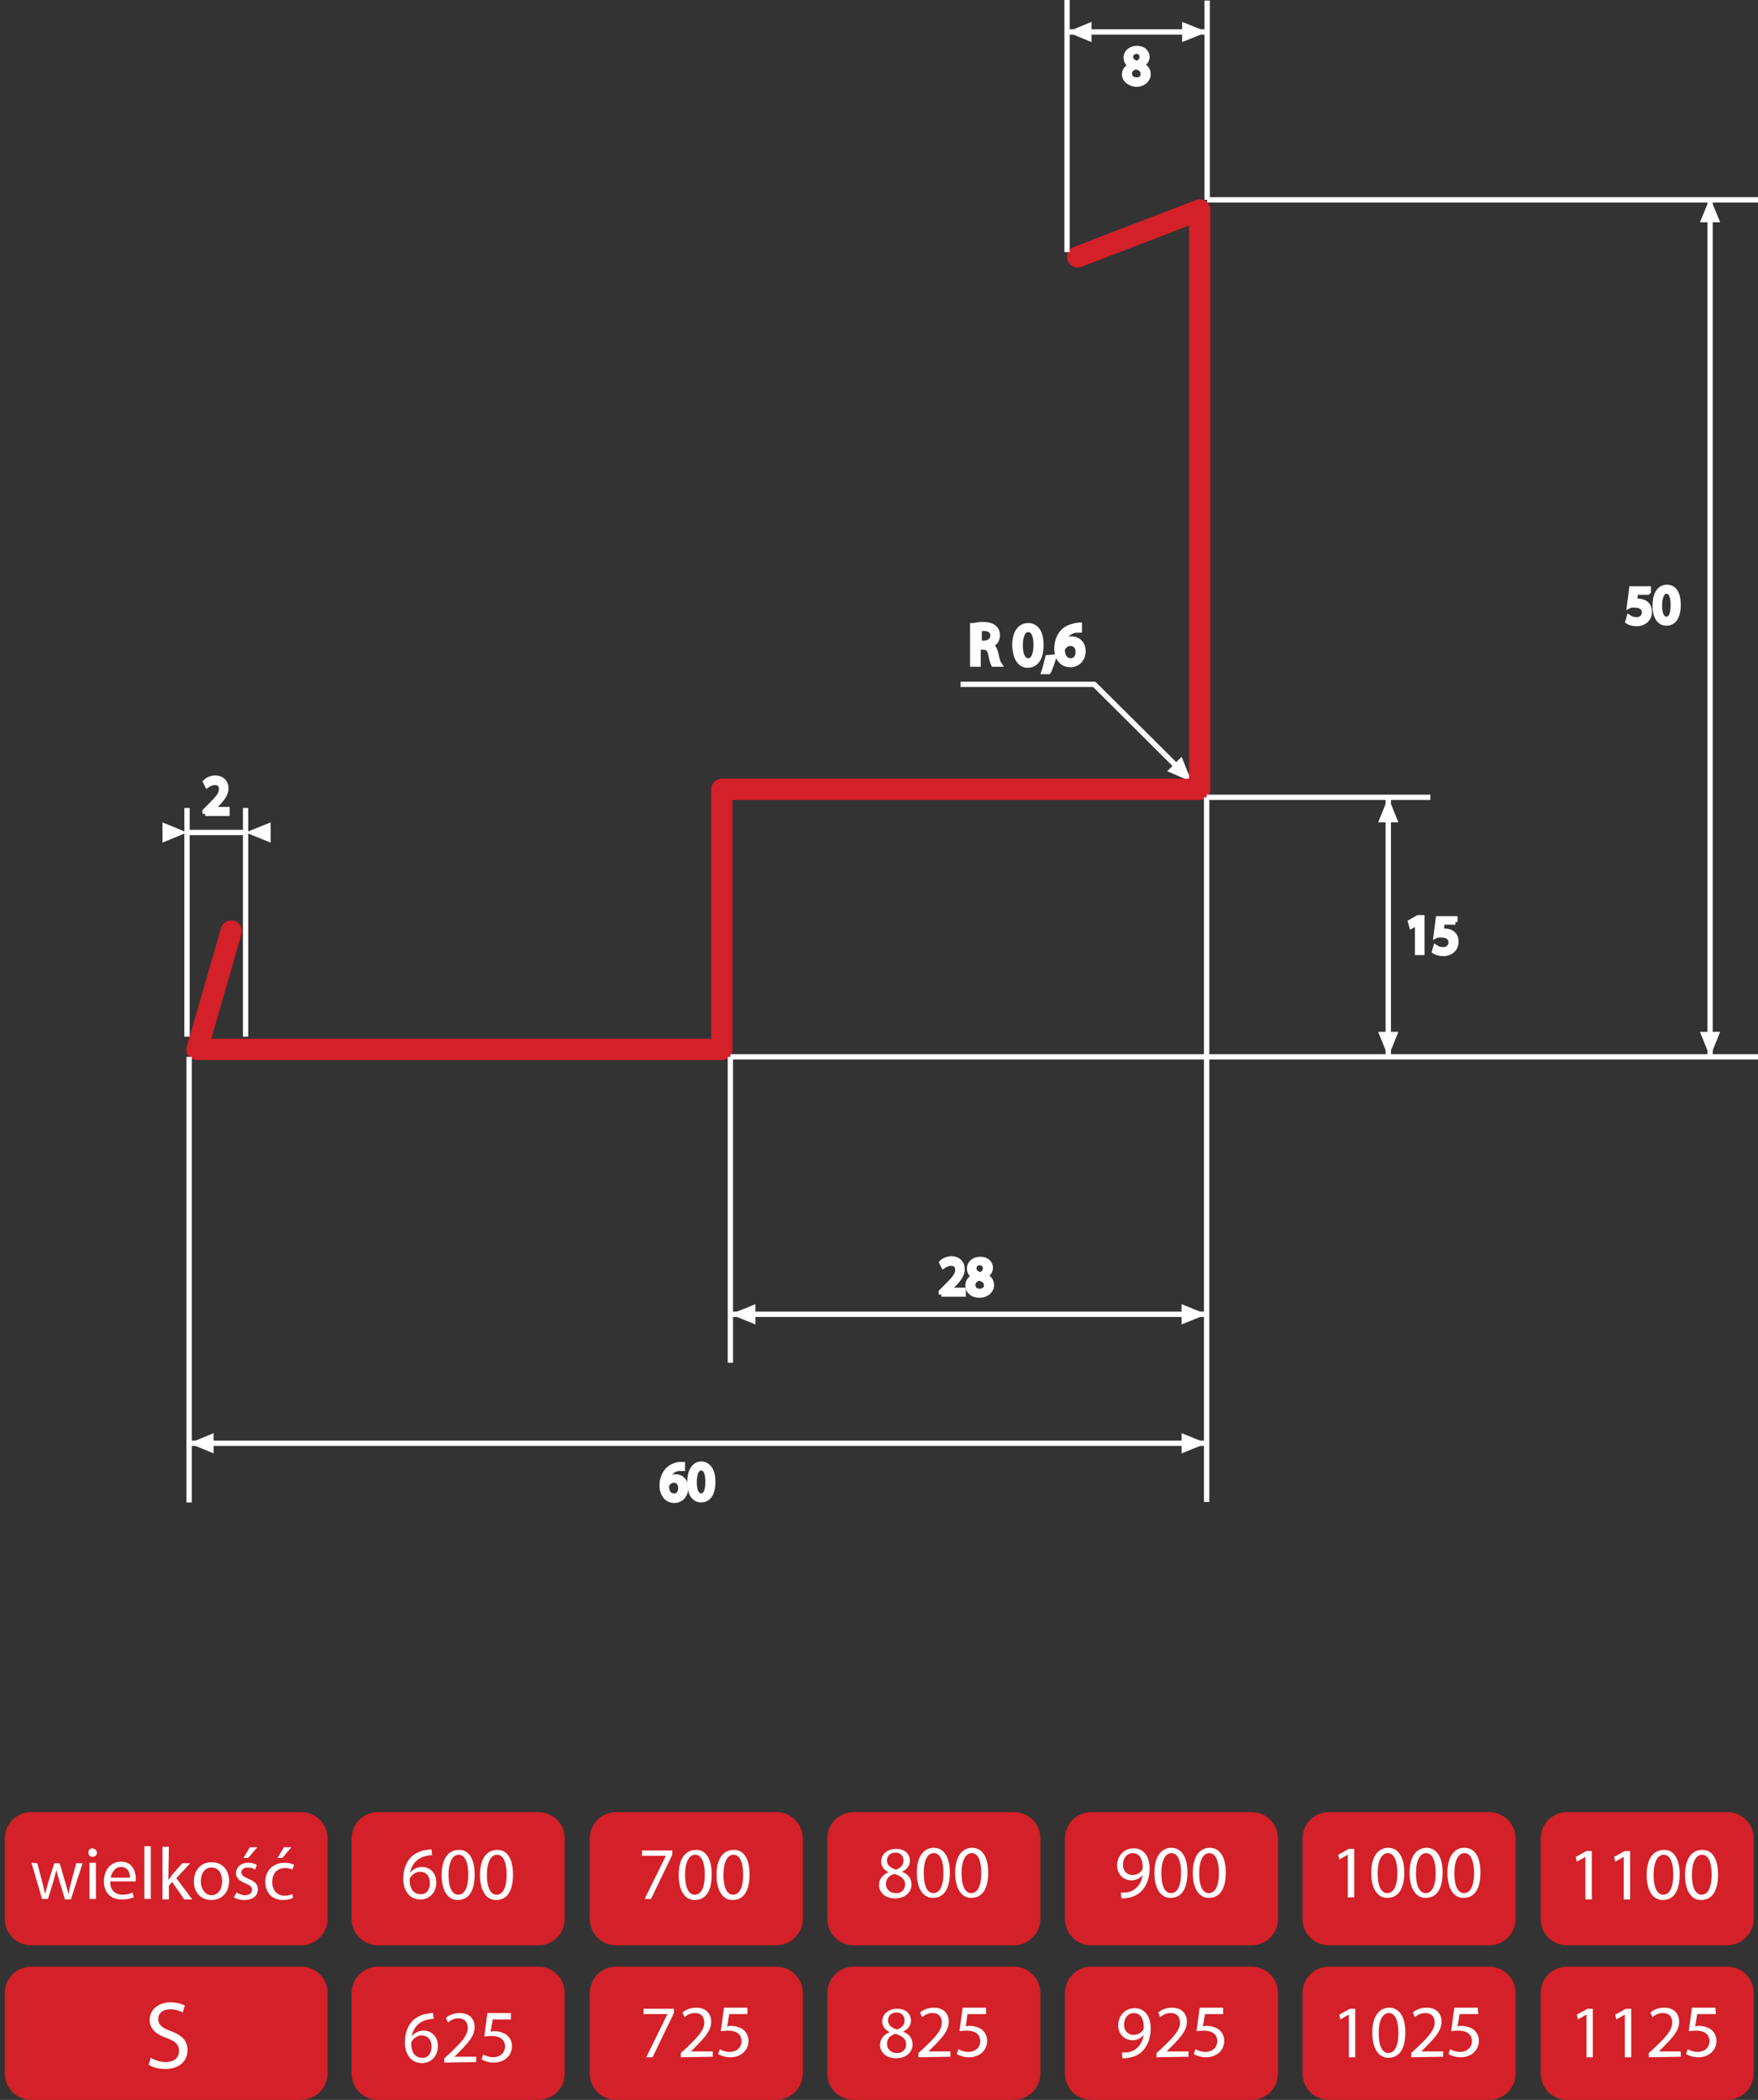 <?xml version="1.0" encoding="utf-8"?>
<!-- Generator: Adobe Illustrator 19.0.0, SVG Export Plug-In . SVG Version: 6.00 Build 0)  -->
<svg version="1.1" id="Layer_1" xmlns="http://www.w3.org/2000/svg" xmlns:xlink="http://www.w3.org/1999/xlink" x="0px" y="0px"
	 viewBox="-255 101.3 330 394" style="enable-background:new -255 101.3 330 394;" xml:space="preserve">
<rect x="-255" y="101.3" width="330" height="394" fill="#333333" stroke="none"/>
<style type="text/css">
	.st0{fill:#D42028;}
	.st1{fill:#FFFFFF;}
	.st2{fill:none;stroke:#FFFFFF;stroke-miterlimit:10;}
	.st3{fill:none;stroke:#D42028;stroke-width:4;stroke-linecap:round;stroke-linejoin:round;stroke-miterlimit:10;}
	.st4{fill:#FFFFFF;stroke:#FFFFFF;stroke-miterlimit:10;}
	.st5{fill:#FFFFFF;stroke:#FFFFFF;}
</style>
<path class="st0" d="M-198.5,466.3h-50.6c-2.8,0-5-2.2-5-5v-15c0-2.8,2.2-5,5-5h50.6c2.8,0,5,2.2,5,5v15
	C-193.5,464.1-195.8,466.3-198.5,466.3z"/>
<path class="st0" d="M-198.5,495.3h-50.6c-2.8,0-5-2.2-5-5v-15c0-2.8,2.2-5,5-5h50.6c2.8,0,5,2.2,5,5v15
	C-193.5,493.1-195.8,495.3-198.5,495.3z"/>
<path class="st0" d="M-154,466.3h-30c-2.8,0-5-2.2-5-5v-15c0-2.8,2.2-5,5-5h30c2.8,0,5,2.2,5,5v15C-149,464.1-151.2,466.3-154,466.3
	z"/>
<path class="st0" d="M-154,495.3h-30c-2.8,0-5-2.2-5-5v-15c0-2.8,2.2-5,5-5h30c2.8,0,5,2.2,5,5v15C-149,493.1-151.2,495.3-154,495.3
	z"/>
<path class="st0" d="M-109.3,466.3h-30c-2.8,0-5-2.2-5-5v-15c0-2.8,2.2-5,5-5h30c2.8,0,5,2.2,5,5v15
	C-104.3,464.1-106.6,466.3-109.3,466.3z"/>
<path class="st0" d="M-109.3,495.3h-30c-2.8,0-5-2.2-5-5v-15c0-2.8,2.2-5,5-5h30c2.8,0,5,2.2,5,5v15
	C-104.3,493.1-106.6,495.3-109.3,495.3z"/>
<path class="st0" d="M-64.7,495.3h-30c-2.8,0-5-2.2-5-5v-15c0-2.8,2.2-5,5-5h30c2.8,0,5,2.2,5,5v15C-59.7,493.1-62,495.3-64.7,495.3
	z"/>
<path class="st0" d="M-20.1,466.3h-30c-2.8,0-5-2.2-5-5v-15c0-2.8,2.2-5,5-5h30c2.8,0,5,2.2,5,5v15
	C-15.1,464.1-17.3,466.3-20.1,466.3z"/>
<path class="st0" d="M-20.1,495.3h-30c-2.8,0-5-2.2-5-5v-15c0-2.8,2.2-5,5-5h30c2.8,0,5,2.2,5,5v15
	C-15.1,493.1-17.3,495.3-20.1,495.3z"/>
<path class="st0" d="M-64.7,466.3h-30c-2.8,0-5-2.2-5-5v-15c0-2.8,2.2-5,5-5h30c2.8,0,5,2.2,5,5v15C-59.7,464.1-62,466.3-64.7,466.3
	z"/>
<path class="st0" d="M24.5,495.3h-30c-2.8,0-5-2.2-5-5v-15c0-2.8,2.2-5,5-5h30c2.8,0,5,2.2,5,5v15C29.5,493.1,27.3,495.3,24.5,495.3
	z"/>
<path class="st0" d="M69.2,466.3h-30c-2.8,0-5-2.2-5-5v-15c0-2.8,2.2-5,5-5h30c2.8,0,5,2.2,5,5v15C74.2,464.1,71.9,466.3,69.2,466.3
	z"/>
<path class="st0" d="M24.5,466.3h-30c-2.8,0-5-2.2-5-5v-15c0-2.8,2.2-5,5-5h30c2.8,0,5,2.2,5,5v15C29.5,464.1,27.3,466.3,24.5,466.3
	z"/>
<polygon id="XMLID_49_" class="st1" points="-33.2,243.3 -31.3,248 -35.9,246 "/>
<line id="XMLID_46_" class="st2" x1="-31.6" y1="247.6" x2="-49.7" y2="229.6"/>
<path id="XMLID_91_" class="st3" d="M-211.6,276l-6.4,22.2h98.5v-48.8h89.7V140.7l-22.9,8.8"/>
<line id="XMLID_11_" class="st2" x1="-28.4" y1="138.8" x2="75.1" y2="138.8"/>
<line id="XMLID_13_" class="st2" x1="-28.4" y1="138.8" x2="-28.4" y2="101.4"/>
<line id="XMLID_14_" class="st2" x1="-54.7" y1="148.6" x2="-54.7" y2="101.3"/>
<line id="XMLID_15_" class="st2" x1="-28.5" y1="250.9" x2="13.5" y2="250.9"/>
<line id="XMLID_16_" class="st2" x1="-117.9" y1="299.6" x2="75.5" y2="299.6"/>
<line id="XMLID_17_" class="st2" x1="-28.5" y1="250.9" x2="-28.5" y2="383.1"/>
<line id="XMLID_18_" class="st2" x1="-117.9" y1="299.6" x2="-117.9" y2="357"/>
<line id="XMLID_19_" class="st2" x1="-219.5" y1="299.6" x2="-219.5" y2="383.2"/>
<polygon id="XMLID_76_" class="st1" points="-33.2,370.2 -28.5,372.1 -33.2,374 "/>
<line id="XMLID_21_" class="st2" x1="-219.5" y1="372.1" x2="-28.5" y2="372.1"/>
<polygon id="XMLID_22_" class="st1" points="-214.9,374 -219.5,372.1 -214.9,370.2 "/>
<line id="XMLID_23_" class="st2" x1="-117.9" y1="347.9" x2="-28.5" y2="347.9"/>
<polygon id="XMLID_24_" class="st1" points="-33.2,346 -28.5,347.9 -33.2,349.8 "/>
<polygon id="XMLID_25_" class="st1" points="-113.2,349.8 -117.9,347.9 -113.2,346 "/>
<line id="XMLID_26_" class="st2" x1="5.6" y1="250.9" x2="5.6" y2="299.6"/>
<line id="XMLID_27_" class="st2" x1="66" y1="138.8" x2="66" y2="299.6"/>
<polygon id="XMLID_28_" class="st1" points="3.7,255.6 5.6,250.9 7.5,255.6 "/>
<polygon id="XMLID_29_" class="st1" points="7.5,294.9 5.6,299.6 3.7,294.9 "/>
<polygon id="XMLID_30_" class="st1" points="64.1,143 66,138.4 67.9,143 "/>
<polygon id="XMLID_31_" class="st1" points="67.9,294.9 66,299.6 64.1,294.9 "/>
<line id="XMLID_32_" class="st2" x1="-54.7" y1="107.3" x2="-28.4" y2="107.3"/>
<polygon id="XMLID_33_" class="st1" points="-50.1,109.2 -54.7,107.3 -50.1,105.4 "/>
<polygon id="XMLID_34_" class="st1" points="-33.1,105.4 -28.4,107.3 -33.1,109.2 "/>
<g id="XMLID_37_">
	<path id="XMLID_74_" class="st4" d="M-43.9,115.3c0-0.8,0.5-1.4,1.3-1.7l0,0c-0.7-0.3-1-0.9-1-1.5c0-1,0.9-1.7,2-1.7
		c1.3,0,1.9,0.8,1.9,1.6c0,0.5-0.3,1.1-1.1,1.5l0,0c0.8,0.3,1.3,0.9,1.3,1.7c0,1.1-1,1.9-2.2,1.9C-43,117-43.9,116.2-43.9,115.3z
		 M-40.4,115.2c0-0.8-0.5-1.2-1.4-1.4c-0.8,0.2-1.2,0.7-1.2,1.3c0,0.7,0.5,1.2,1.3,1.2C-40.9,116.4-40.4,115.9-40.4,115.2z
		 M-42.8,112c0,0.6,0.5,1,1.2,1.2c0.6-0.2,1-0.6,1-1.2c0-0.5-0.3-1.1-1.1-1.1C-42.4,111-42.8,111.4-42.8,112z"/>
</g>
<g id="XMLID_38_">
	<path id="XMLID_65_" class="st4" d="M11.1,274.4L11.1,274.4L10,275l-0.2-0.7l1.4-0.8h0.7v6.5h-0.8V274.4z"/>
	<path id="XMLID_67_" class="st4" d="M18.2,274.3h-2.5l-0.2,1.7c0.1,0,0.3,0,0.5,0c0.5,0,1,0.1,1.4,0.3c0.5,0.3,0.9,0.8,0.9,1.7
		c0,1.3-1,2.2-2.4,2.2c-0.7,0-1.3-0.2-1.6-0.4l0.2-0.7c0.3,0.2,0.8,0.4,1.4,0.4c0.8,0,1.5-0.5,1.5-1.4c0-0.8-0.6-1.4-1.9-1.4
		c-0.4,0-0.7,0-0.9,0.1l0.4-3.1h3.1v0.6L18.2,274.3L18.2,274.3z"/>
</g>
<g id="XMLID_36_">
	<path id="XMLID_69_" class="st4" d="M54.5,212.4H52l-0.2,1.7c0.1,0,0.3,0,0.5,0c0.5,0,1,0.1,1.4,0.3c0.5,0.3,0.9,0.8,0.9,1.7
		c0,1.3-1,2.2-2.4,2.2c-0.7,0-1.3-0.2-1.6-0.4l0.2-0.7c0.3,0.2,0.8,0.4,1.4,0.4c0.8,0,1.5-0.5,1.5-1.4c0-0.8-0.6-1.4-1.9-1.4
		c-0.4,0-0.7,0-0.9,0.1l0.4-3.1h3.1v0.6C54.4,212.4,54.5,212.4,54.5,212.4z"/>
	<path id="XMLID_71_" class="st4" d="M60,214.8c0,2.2-0.8,3.4-2.2,3.4c-1.3,0-2.1-1.2-2.1-3.3c0-2.2,0.9-3.4,2.2-3.4
		C59.3,211.5,60,212.7,60,214.8z M56.5,214.9c0,1.7,0.5,2.6,1.3,2.6c0.9,0,1.3-1,1.3-2.7c0-1.6-0.4-2.6-1.3-2.6
		C57.1,212.2,56.5,213.1,56.5,214.9z"/>
</g>
<g id="XMLID_39_">
	<path id="XMLID_59_" class="st4" d="M-126.9,376.8c-0.2,0-0.4,0-0.7,0c-1.4,0.2-2.1,1.2-2.2,2.3l0,0c0.3-0.4,0.8-0.7,1.6-0.7
		c1.1,0,1.9,0.8,1.9,2.1c0,1.2-0.8,2.3-2.1,2.3c-1.4,0-2.3-1.1-2.3-2.8c0-1.3,0.5-2.3,1.1-2.9c0.5-0.5,1.3-0.9,2.1-1
		c0.3,0,0.5,0,0.6,0V376.8z M-127.2,380.5c0-0.9-0.5-1.5-1.3-1.5c-0.5,0-1,0.3-1.3,0.8c-0.1,0.1-0.1,0.2-0.1,0.4
		c0,1.1,0.5,1.8,1.4,1.8C-127.7,382.1-127.2,381.4-127.2,380.5z"/>
	<path id="XMLID_62_" class="st4" d="M-121.2,379.3c0,2.2-0.8,3.4-2.2,3.4c-1.3,0-2.1-1.2-2.1-3.3c0-2.2,0.9-3.4,2.2-3.4
		C-122,376.1-121.2,377.3-121.2,379.3z M-124.7,379.4c0,1.7,0.5,2.6,1.3,2.6c0.9,0,1.3-1,1.3-2.7c0-1.6-0.4-2.6-1.3-2.6
		C-124.2,376.7-124.7,377.7-124.7,379.4z"/>
</g>
<g id="XMLID_48_">
	<path id="XMLID_53_" class="st4" d="M-78.3,344.2v-0.5l0.7-0.7c1.6-1.6,2.4-2.4,2.4-3.4c0-0.7-0.3-1.3-1.3-1.3
		c-0.6,0-1.1,0.3-1.4,0.5l-0.3-0.6c0.4-0.4,1.1-0.7,1.8-0.7c1.4,0,2,1,2,1.9c0,1.2-0.9,2.2-2.2,3.5l-0.5,0.5l0,0h2.9v0.7h-4.1
		L-78.3,344.2L-78.3,344.2z"/>
	<path id="XMLID_55_" class="st4" d="M-73.3,342.5c0-0.8,0.5-1.4,1.3-1.7l0,0c-0.7-0.3-1-0.9-1-1.5c0-1,0.9-1.7,2-1.7
		c1.3,0,1.9,0.8,1.9,1.6c0,0.5-0.3,1.1-1.1,1.5l0,0c0.8,0.3,1.3,0.9,1.3,1.7c0,1.1-1,1.9-2.2,1.9C-72.5,344.3-73.3,343.5-73.3,342.5
		z M-69.8,342.5c0-0.8-0.5-1.2-1.4-1.4c-0.8,0.2-1.2,0.7-1.2,1.3c0,0.7,0.5,1.2,1.3,1.2C-70.3,343.6-69.8,343.1-69.8,342.5z
		 M-72.2,339.3c0,0.6,0.5,1,1.2,1.2c0.6-0.2,1-0.6,1-1.2c0-0.5-0.3-1.1-1.1-1.1C-71.8,338.2-72.2,338.7-72.2,339.3z"/>
</g>
<line id="XMLID_40_" class="st2" x1="-208.9" y1="257.5" x2="-219.9" y2="257.5"/>
<line id="XMLID_41_" class="st2" x1="-208.9" y1="295.8" x2="-208.9" y2="252.9"/>
<line id="XMLID_42_" class="st2" x1="-219.9" y1="252.9" x2="-219.9" y2="295.8"/>
<polygon id="XMLID_43_" class="st1" points="-204.2,259.4 -208.9,257.5 -204.2,255.6 "/>
<polygon id="XMLID_44_" class="st1" points="-224.5,255.6 -219.9,257.5 -224.5,259.4 "/>
<g id="XMLID_3_">
	<path id="XMLID_4_" class="st5" d="M-216.5,254v-0.5l0.7-0.7c1.6-1.6,2.4-2.4,2.4-3.4c0-0.7-0.3-1.3-1.3-1.3
		c-0.6,0-1.1,0.3-1.4,0.5l-0.3-0.6c0.4-0.4,1.1-0.7,1.8-0.7c1.4,0,2,1,2,1.9c0,1.2-0.9,2.2-2.2,3.5l-0.5,0.5l0,0h2.9v0.7h-4.1V254z"
		/>
</g>
<line id="XMLID_47_" class="st2" x1="-49.4" y1="229.7" x2="-74.7" y2="229.7"/>
<g id="XMLID_104_">
	<path id="XMLID_143_" class="st1" d="M-173.9,449.4c-0.3,0-0.6,0-0.9,0.1c-1.9,0.3-3,1.7-3.2,3.2l0,0c0.4-0.6,1.2-1.1,2.2-1.1
		c1.6,0,2.7,1.2,2.7,2.9c0,1.7-1.1,3.2-3,3.2s-3.2-1.5-3.2-3.9c0-1.8,0.6-3.2,1.5-4.1c0.8-0.7,1.8-1.2,2.9-1.3
		c0.4-0.1,0.7-0.1,0.9-0.1L-173.9,449.4L-173.9,449.4z M-174.3,454.6c0-1.3-0.7-2.1-1.9-2.1c-0.7,0-1.4,0.5-1.8,1.1
		c-0.1,0.1-0.1,0.3-0.1,0.5c0,1.5,0.7,2.6,2,2.6C-175,456.8-174.3,455.9-174.3,454.6z"/>
	<path id="XMLID_146_" class="st1" d="M-165.9,453c0,3.1-1.1,4.8-3.2,4.8c-1.8,0-3-1.7-3-4.7c0-3.1,1.3-4.7,3.2-4.7
		C-167,448.3-165.9,450.1-165.9,453z M-170.8,453.1c0,2.4,0.7,3.7,1.8,3.7c1.3,0,1.9-1.5,1.9-3.8c0-2.2-0.6-3.7-1.8-3.7
		C-170,449.3-170.8,450.6-170.8,453.1z"/>
	<path id="XMLID_149_" class="st1" d="M-158.7,453c0,3.1-1.1,4.8-3.2,4.8c-1.8,0-3-1.7-3-4.7c0-3.1,1.3-4.7,3.2-4.7
		C-159.8,448.3-158.7,450.1-158.7,453z M-163.6,453.1c0,2.4,0.7,3.7,1.8,3.7c1.3,0,1.9-1.5,1.9-3.8c0-2.2-0.6-3.7-1.8-3.7
		C-162.8,449.3-163.6,450.6-163.6,453.1z"/>
</g>
<g id="XMLID_92_">
	<path id="XMLID_152_" class="st1" d="M-128.8,448.5v0.8l-4,8.3h-1.2l4-8.1l0,0h-4.5v-1L-128.8,448.5L-128.8,448.5z"/>
	<path id="XMLID_154_" class="st1" d="M-121.4,453c0,3.1-1.1,4.8-3.2,4.8c-1.8,0-3-1.7-3-4.7c0-3.1,1.3-4.7,3.2-4.7
		C-122.5,448.3-121.4,450.1-121.4,453z M-126.4,453.1c0,2.4,0.7,3.7,1.8,3.7c1.3,0,1.9-1.5,1.9-3.8c0-2.2-0.6-3.7-1.8-3.7
		C-125.6,449.3-126.4,450.6-126.4,453.1z"/>
	<path id="XMLID_157_" class="st1" d="M-114.3,453c0,3.1-1.1,4.8-3.2,4.8c-1.8,0-3-1.7-3-4.7c0-3.1,1.3-4.7,3.2-4.7
		C-115.4,448.3-114.3,450.1-114.3,453z M-119.2,453.1c0,2.4,0.7,3.7,1.8,3.7c1.3,0,1.9-1.5,1.9-3.8c0-2.2-0.6-3.7-1.8-3.7
		C-118.4,449.3-119.2,450.6-119.2,453.1z"/>
</g>
<g id="XMLID_106_">
	<path id="XMLID_174_" class="st1" d="M-90,455c0-1.1,0.7-2,1.8-2.4l0,0c-1-0.5-1.4-1.3-1.4-2c0-1.4,1.2-2.4,2.8-2.4
		c1.8,0,2.6,1.1,2.6,2.2c0,0.8-0.4,1.6-1.5,2.1l0,0c1.1,0.4,1.8,1.2,1.8,2.4c0,1.6-1.4,2.6-3.1,2.6C-88.9,457.5-90,456.3-90,455z
		 M-85.1,454.9c0-1.1-0.8-1.6-2-2c-1.1,0.3-1.6,1-1.6,1.9s0.7,1.7,1.8,1.7C-85.9,456.6-85.1,455.9-85.1,454.9z M-88.5,450.4
		c0,0.9,0.7,1.4,1.7,1.7c0.8-0.3,1.4-0.8,1.4-1.7c0-0.7-0.4-1.5-1.5-1.5C-88,448.9-88.5,449.6-88.5,450.4z"/>
	<path id="XMLID_178_" class="st1" d="M-76.7,452.6c0,3.1-1.1,4.8-3.2,4.8c-1.8,0-3-1.7-3-4.7c0-3.1,1.3-4.7,3.2-4.7
		C-77.8,448-76.7,449.8-76.7,452.6z M-81.6,452.8c0,2.4,0.7,3.7,1.8,3.7c1.3,0,1.9-1.5,1.9-3.8c0-2.2-0.6-3.7-1.8-3.7
		S-81.6,450.3-81.6,452.8z"/>
	<path id="XMLID_181_" class="st1" d="M-69.5,452.6c0,3.1-1.1,4.8-3.2,4.8c-1.8,0-3-1.7-3-4.7c0-3.1,1.3-4.7,3.2-4.7
		C-70.6,448-69.5,449.8-69.5,452.6z M-74.5,452.8c0,2.4,0.7,3.7,1.8,3.7c1.3,0,1.9-1.5,1.9-3.8c0-2.2-0.6-3.7-1.8-3.7
		C-73.7,449-74.5,450.3-74.5,452.8z"/>
</g>
<g id="XMLID_99_">
	<path id="XMLID_184_" class="st1" d="M-44.6,456.4c0.3,0,0.6,0,1,0c0.7-0.1,1.4-0.4,1.9-0.9c0.6-0.5,1-1.3,1.2-2.4l0,0
		c-0.5,0.6-1.2,1-2.1,1c-1.6,0-2.7-1.2-2.7-2.8c0-1.7,1.2-3.2,3.1-3.2c1.9,0,3,1.5,3,3.8c0,2-0.7,3.4-1.6,4.3
		c-0.7,0.7-1.7,1.1-2.6,1.2c-0.4,0.1-0.8,0.1-1.1,0.1L-44.6,456.4L-44.6,456.4z M-44.2,451.2c0,1.1,0.7,1.9,1.8,1.9
		c0.8,0,1.5-0.4,1.8-1c0.1-0.1,0.1-0.3,0.1-0.4c0-1.6-0.6-2.7-1.9-2.7C-43.4,449-44.2,449.9-44.2,451.2z"/>
	<path id="XMLID_187_" class="st1" d="M-32.1,452.6c0,3.1-1.1,4.8-3.2,4.8c-1.8,0-3-1.7-3-4.7c0-3.1,1.3-4.7,3.2-4.7
		C-33.2,448-32.1,449.8-32.1,452.6z M-37,452.8c0,2.4,0.7,3.7,1.8,3.7c1.3,0,1.9-1.5,1.9-3.8c0-2.2-0.6-3.7-1.8-3.7
		C-36.2,449-37,450.3-37,452.8z"/>
	<path id="XMLID_190_" class="st1" d="M-24.9,452.6c0,3.1-1.1,4.8-3.2,4.8c-1.8,0-3-1.7-3-4.7c0-3.1,1.3-4.7,3.2-4.7
		C-26,448-24.9,449.8-24.9,452.6z M-29.9,452.8c0,2.4,0.7,3.7,1.8,3.7c1.3,0,1.9-1.5,1.9-3.8c0-2.2-0.6-3.7-1.8-3.7
		C-29.1,449-29.9,450.3-29.9,452.8z"/>
</g>
<g id="XMLID_108_">
	<path id="XMLID_209_" class="st1" d="M-2,449.3L-2,449.3l-1.6,0.9l-0.2-0.9l2-1.1h1v9.1H-2V449.3z"/>
	<path id="XMLID_211_" class="st1" d="M8.6,452.6c0,3.1-1.1,4.8-3.2,4.8c-1.8,0-3-1.7-3-4.7c0-3.1,1.3-4.7,3.2-4.7
		C7.5,448,8.6,449.8,8.6,452.6z M3.6,452.8c0,2.4,0.7,3.7,1.8,3.7c1.3,0,1.9-1.5,1.9-3.8c0-2.2-0.6-3.7-1.8-3.7
		C4.4,449,3.6,450.3,3.6,452.8z"/>
	<path id="XMLID_214_" class="st1" d="M15.8,452.6c0,3.1-1.1,4.8-3.2,4.8c-1.8,0-3-1.7-3-4.7c0-3.1,1.3-4.7,3.2-4.7
		C14.7,448,15.8,449.8,15.8,452.6z M10.8,452.8c0,2.4,0.7,3.7,1.8,3.7c1.3,0,1.9-1.5,1.9-3.8c0-2.2-0.6-3.7-1.8-3.7
		C11.6,449,10.8,450.3,10.8,452.8z"/>
	<path id="XMLID_217_" class="st1" d="M22.9,452.6c0,3.1-1.1,4.8-3.2,4.8c-1.8,0-3-1.7-3-4.7c0-3.1,1.3-4.7,3.2-4.7
		C21.9,448,22.9,449.8,22.9,452.6z M18,452.8c0,2.4,0.7,3.7,1.8,3.7c1.3,0,1.9-1.5,1.9-3.8c0-2.2-0.6-3.7-1.8-3.7
		C18.8,449,18,450.3,18,452.8z"/>
</g>
<g id="XMLID_101_">
	<path id="XMLID_220_" class="st1" d="M42.6,449.7L42.6,449.7l-1.6,0.9l-0.2-0.9l2-1.1h1v9.1h-1.2L42.6,449.7L42.6,449.7z"/>
	<path id="XMLID_222_" class="st1" d="M49.8,449.7L49.8,449.7l-1.6,0.9l-0.2-0.9l2-1.1h1v9.1h-1.2L49.8,449.7L49.8,449.7z"/>
	<path id="XMLID_224_" class="st1" d="M60.3,453c0,3.1-1.1,4.8-3.2,4.8c-1.8,0-3-1.7-3-4.7c0-3.1,1.3-4.7,3.2-4.7
		C59.2,448.3,60.3,450.1,60.3,453z M55.4,453.1c0,2.4,0.7,3.7,1.8,3.7c1.3,0,1.9-1.5,1.9-3.8c0-2.2-0.6-3.7-1.8-3.7
		C56.2,449.3,55.4,450.6,55.4,453.1z"/>
	<path id="XMLID_227_" class="st1" d="M67.5,453c0,3.1-1.1,4.8-3.2,4.8c-1.8,0-3-1.7-3-4.7c0-3.1,1.3-4.7,3.2-4.7
		C66.4,448.3,67.5,450.1,67.5,453z M62.6,453.1c0,2.4,0.7,3.7,1.8,3.7c1.3,0,1.9-1.5,1.9-3.8c0-2.2-0.6-3.7-1.8-3.7
		C63.4,449.3,62.6,450.6,62.6,453.1z"/>
</g>
<g id="XMLID_111_">
	<path id="XMLID_136_" class="st1" d="M-173.6,480.1c-0.3,0-0.6,0-0.9,0.1c-1.9,0.3-3,1.7-3.2,3.2l0,0c0.4-0.6,1.2-1.1,2.2-1.1
		c1.6,0,2.7,1.2,2.7,2.9c0,1.7-1.1,3.2-3,3.2s-3.2-1.5-3.2-3.9c0-1.8,0.6-3.2,1.5-4.1c0.8-0.7,1.8-1.2,2.9-1.3
		c0.4-0.1,0.7-0.1,0.9-0.1L-173.6,480.1L-173.6,480.1z M-174,485.3c0-1.3-0.7-2.1-1.9-2.1c-0.7,0-1.4,0.5-1.8,1.1
		c-0.1,0.1-0.1,0.3-0.1,0.5c0,1.5,0.7,2.6,2,2.6C-174.7,487.5-174,486.6-174,485.3z"/>
	<path id="XMLID_139_" class="st1" d="M-171.6,488.3v-0.8l1-0.9c2.3-2.2,3.4-3.4,3.4-4.8c0-0.9-0.4-1.8-1.8-1.8
		c-0.8,0-1.5,0.4-1.9,0.8l-0.4-0.9c0.6-0.5,1.5-0.9,2.6-0.9c2,0,2.8,1.3,2.8,2.6c0,1.7-1.2,3-3.1,4.9l-0.7,0.7l0,0h4.1v1
		L-171.6,488.3L-171.6,488.3z"/>
	<path id="XMLID_141_" class="st1" d="M-159,480.2h-3.5l-0.4,2.3c0.2,0,0.4-0.1,0.7-0.1c0.7,0,1.4,0.2,2,0.5
		c0.7,0.4,1.3,1.2,1.3,2.3c0,1.8-1.4,3.1-3.4,3.1c-1,0-1.8-0.3-2.3-0.6l0.3-0.9c0.4,0.2,1.1,0.5,1.9,0.5c1.2,0,2.2-0.8,2.2-2
		s-0.8-2-2.6-2c-0.5,0-0.9,0.1-1.3,0.1l0.6-4.4h4.4v1.2H-159z"/>
</g>
<g id="XMLID_98_">
	<path id="XMLID_160_" class="st1" d="M-128.5,478.2v0.8l-4,8.3h-1.2l4-8.1l0,0h-4.5v-1L-128.5,478.2L-128.5,478.2z"/>
	<path id="XMLID_162_" class="st1" d="M-127.2,487.3v-0.8l1-0.9c2.3-2.2,3.4-3.4,3.4-4.8c0-0.9-0.4-1.8-1.8-1.8
		c-0.8,0-1.5,0.4-1.9,0.8l-0.4-0.9c0.6-0.5,1.5-0.9,2.6-0.9c2,0,2.8,1.3,2.8,2.6c0,1.7-1.2,3-3.1,4.9l-0.7,0.7l0,0h4.1v1
		L-127.2,487.3L-127.2,487.3z"/>
	<path id="XMLID_164_" class="st1" d="M-114.6,479.2h-3.5l-0.4,2.3c0.2,0,0.4-0.1,0.7-0.1c0.7,0,1.4,0.2,2,0.5
		c0.7,0.4,1.3,1.2,1.3,2.3c0,1.8-1.4,3.1-3.4,3.1c-1,0-1.8-0.3-2.3-0.6l0.3-0.9c0.4,0.2,1.1,0.5,1.9,0.5c1.2,0,2.2-0.8,2.2-2
		s-0.8-2-2.6-2c-0.5,0-0.9,0.1-1.3,0.1l0.6-4.4h4.4v1.2H-114.6z"/>
</g>
<g id="XMLID_105_">
	<path id="XMLID_166_" class="st1" d="M-89.8,485c0-1.1,0.7-2,1.8-2.4l0,0c-1-0.5-1.4-1.3-1.4-2c0-1.4,1.2-2.4,2.8-2.4
		c1.8,0,2.6,1.1,2.6,2.2c0,0.8-0.4,1.6-1.5,2.1l0,0c1.1,0.4,1.8,1.2,1.8,2.4c0,1.6-1.4,2.6-3.1,2.6C-88.7,487.5-89.8,486.3-89.8,485
		z M-84.9,484.9c0-1.1-0.8-1.6-2-2c-1.1,0.3-1.6,1-1.6,1.9s0.7,1.7,1.8,1.7C-85.7,486.6-84.9,485.9-84.9,484.9z M-88.3,480.4
		c0,0.9,0.7,1.4,1.7,1.7c0.8-0.3,1.4-0.8,1.4-1.7c0-0.7-0.4-1.5-1.5-1.5C-87.8,478.9-88.3,479.6-88.3,480.4z"/>
	<path id="XMLID_170_" class="st1" d="M-82.6,487.3v-0.8l1-0.9c2.3-2.2,3.4-3.4,3.4-4.8c0-0.9-0.4-1.8-1.8-1.8
		c-0.8,0-1.5,0.4-1.9,0.8l-0.4-0.9c0.6-0.5,1.5-0.9,2.6-0.9c2,0,2.8,1.3,2.8,2.6c0,1.7-1.2,3-3.1,4.9l-0.7,0.7l0,0h4.1v1
		L-82.6,487.3L-82.6,487.3z"/>
	<path id="XMLID_172_" class="st1" d="M-69.9,479.2h-3.5l-0.3,2.3c0.2,0,0.4-0.1,0.7-0.1c0.7,0,1.4,0.2,2,0.5
		c0.7,0.4,1.3,1.2,1.3,2.3c0,1.8-1.4,3.1-3.4,3.1c-1,0-1.8-0.3-2.3-0.6l0.3-0.9c0.4,0.2,1.1,0.5,1.9,0.5c1.2,0,2.2-0.8,2.2-2
		s-0.8-2-2.6-2c-0.5,0-0.9,0.1-1.3,0.1l0.6-4.4h4.4L-69.9,479.2L-69.9,479.2z"/>
</g>
<path class="st0" d="M69.2,495.3h-30c-2.8,0-5-2.2-5-5v-15c0-2.8,2.2-5,5-5h30c2.8,0,5,2.2,5,5v15C74.2,493.1,71.9,495.3,69.2,495.3
	z"/>
<g id="XMLID_100_">
	<path id="XMLID_193_" class="st1" d="M-44.4,486.4c0.3,0,0.6,0,1,0c0.7-0.1,1.4-0.4,1.9-0.9c0.6-0.5,1-1.3,1.2-2.4l0,0
		c-0.5,0.6-1.2,1-2.1,1c-1.6,0-2.7-1.2-2.7-2.8c0-1.7,1.2-3.2,3.1-3.2c1.9,0,3,1.5,3,3.8c0,2-0.7,3.4-1.6,4.3
		c-0.7,0.7-1.7,1.1-2.6,1.2c-0.4,0.1-0.8,0.1-1.1,0.1L-44.4,486.4L-44.4,486.4z M-44,481.2c0,1.1,0.7,1.9,1.8,1.9
		c0.8,0,1.5-0.4,1.8-1c0.1-0.1,0.1-0.3,0.1-0.4c0-1.6-0.6-2.7-1.9-2.7C-43.2,479-44,479.9-44,481.2z"/>
	<path id="XMLID_196_" class="st1" d="M-37.9,487.3v-0.8l1-0.9c2.3-2.2,3.4-3.4,3.4-4.8c0-0.9-0.4-1.8-1.8-1.8
		c-0.8,0-1.5,0.4-1.9,0.8l-0.4-0.9c0.6-0.5,1.5-0.9,2.6-0.9c2,0,2.8,1.3,2.8,2.6c0,1.7-1.2,3-3.1,4.9l-0.7,0.7l0,0h4.1v1
		L-37.9,487.3L-37.9,487.3z"/>
	<path id="XMLID_198_" class="st1" d="M-25.3,479.2h-3.5l-0.4,2.3c0.2,0,0.4-0.1,0.7-0.1c0.7,0,1.4,0.2,2,0.5
		c0.7,0.4,1.3,1.2,1.3,2.3c0,1.8-1.4,3.1-3.4,3.1c-1,0-1.8-0.3-2.3-0.6l0.3-0.9c0.4,0.2,1.1,0.5,1.9,0.5c1.2,0,2.2-0.8,2.2-2
		s-0.8-2-2.6-2c-0.5,0-0.9,0.1-1.3,0.1l0.6-4.4h4.4v1.2H-25.3z"/>
</g>
<g id="XMLID_107_">
	<path id="XMLID_200_" class="st1" d="M-1.8,479.3L-1.8,479.3l-1.6,0.9l-0.2-0.9l2-1.1h1v9.1h-1.2V479.3z"/>
	<path id="XMLID_202_" class="st1" d="M8.8,482.6c0,3.1-1.1,4.8-3.2,4.8c-1.8,0-3-1.7-3-4.7c0-3.1,1.3-4.7,3.2-4.7
		C7.7,478,8.8,479.8,8.8,482.6z M3.8,482.8c0,2.4,0.7,3.7,1.8,3.7c1.3,0,1.9-1.5,1.9-3.8c0-2.2-0.6-3.7-1.8-3.7
		C4.6,479,3.8,480.3,3.8,482.8z"/>
	<path id="XMLID_205_" class="st1" d="M9.9,487.3v-0.8l1-0.9c2.3-2.2,3.4-3.4,3.4-4.8c0-0.9-0.4-1.8-1.8-1.8c-0.8,0-1.5,0.4-1.9,0.8
		l-0.4-0.9c0.6-0.5,1.5-0.9,2.6-0.9c2,0,2.8,1.3,2.8,2.6c0,1.7-1.2,3-3.1,4.9l-0.7,0.7l0,0h4.1v1L9.9,487.3L9.9,487.3z"/>
	<path id="XMLID_207_" class="st1" d="M22.5,479.2H19l-0.4,2.3c0.2,0,0.4-0.1,0.7-0.1c0.7,0,1.4,0.2,2,0.5c0.7,0.4,1.3,1.2,1.3,2.3
		c0,1.8-1.4,3.1-3.4,3.1c-1,0-1.8-0.3-2.3-0.6l0.3-0.9c0.4,0.2,1.1,0.5,1.9,0.5c1.2,0,2.2-0.8,2.2-2s-0.8-2-2.6-2
		c-0.5,0-0.9,0.1-1.3,0.1L18,478h4.4L22.5,479.2L22.5,479.2z"/>
</g>
<g id="XMLID_102_">
	<path id="XMLID_230_" class="st1" d="M42.8,479.3L42.8,479.3l-1.6,0.9l-0.2-0.9l2-1.1h1v9.1h-1.2V479.3L42.8,479.3z"/>
	<path id="XMLID_232_" class="st1" d="M50,479.3L50,479.3l-1.6,0.9l-0.2-0.9l2-1.1h1v9.1H50V479.3L50,479.3z"/>
	<path id="XMLID_234_" class="st1" d="M54.5,487.3v-0.8l1-0.9c2.3-2.2,3.4-3.4,3.4-4.8c0-0.9-0.4-1.8-1.8-1.8
		c-0.8,0-1.5,0.4-1.9,0.8l-0.4-0.9c0.6-0.5,1.5-0.9,2.6-0.9c2,0,2.8,1.3,2.8,2.6c0,1.7-1.2,3-3.1,4.9l-0.7,0.7l0,0h4.1v1L54.5,487.3
		L54.5,487.3z"/>
	<path id="XMLID_236_" class="st1" d="M67.1,479.2h-3.5l-0.4,2.3c0.2,0,0.4-0.1,0.7-0.1c0.7,0,1.4,0.2,2,0.5
		c0.7,0.4,1.3,1.2,1.3,2.3c0,1.8-1.4,3.1-3.4,3.1c-1,0-1.8-0.3-2.3-0.6l0.3-0.9c0.4,0.2,1.1,0.5,1.9,0.5c1.2,0,2.2-0.8,2.2-2
		s-0.8-2-2.6-2c-0.5,0-0.9,0.1-1.3,0.1l0.6-4.4H67L67.1,479.2L67.1,479.2z"/>
</g>
<g id="XMLID_112_">
	<path id="XMLID_113_" class="st1" d="M-248,450.9l0.9,3.4c0.2,0.8,0.4,1.5,0.5,2.2h0.1c0.2-0.7,0.4-1.4,0.6-2.2l1.1-3.4h1l1,3.4
		c0.2,0.8,0.5,1.6,0.6,2.2h0.1c0.1-0.7,0.3-1.4,0.5-2.2l0.9-3.4h1.2l-2.2,6.8h-1.1l-1-3.3c-0.2-0.8-0.5-1.4-0.6-2.3l0,0
		c-0.2,0.8-0.4,1.5-0.6,2.3l-1,3.2h-1.1l-2-6.8L-248,450.9L-248,450.9z"/>
	<path id="XMLID_115_" class="st1" d="M-236.8,448.9c0,0.4-0.3,0.8-0.8,0.8s-0.8-0.3-0.8-0.8s0.3-0.8,0.8-0.8
		C-237.1,448.2-236.8,448.6-236.8,448.9z M-238.2,457.6v-6.8h1.2v6.8H-238.2z"/>
	<path id="XMLID_118_" class="st1" d="M-234.3,454.5c0,1.6,1.1,2.3,2.3,2.3c0.9,0,1.4-0.2,1.9-0.4l0.2,0.9c-0.5,0.2-1.2,0.4-2.3,0.4
		c-2.1,0-3.3-1.4-3.3-3.4s1.2-3.7,3.2-3.7c2.2,0,2.8,1.9,2.8,3.2c0,0.2,0,0.5-0.1,0.5h-4.7V454.5z M-230.6,453.6c0-0.8-0.3-2-1.7-2
		c-1.2,0-1.8,1.2-1.9,2H-230.6z"/>
	<path id="XMLID_121_" class="st1" d="M-227.9,447.7h1.2v9.9h-1.2V447.7z"/>
	<path id="XMLID_123_" class="st1" d="M-223.4,454L-223.4,454c0.2-0.2,0.5-0.5,0.6-0.8l2-2.3h1.5l-2.6,2.8l3,4h-1.5l-2.3-3.3
		l-0.6,0.7v2.6h-1.2v-9.9h1.2L-223.4,454L-223.4,454z"/>
	<path id="XMLID_125_" class="st1" d="M-212,454.2c0,2.5-1.7,3.6-3.3,3.6c-1.9,0-3.3-1.3-3.3-3.5c0-2.3,1.5-3.6,3.3-3.6
		C-213.3,450.7-212,452.1-212,454.2z M-217.3,454.3c0,1.5,0.9,2.6,2,2.6c1.2,0,2-1.1,2-2.6c0-1.2-0.5-2.6-2-2.6
		C-216.7,451.7-217.3,453-217.3,454.3z"/>
	<path id="XMLID_128_" class="st1" d="M-210.6,456.4c0.4,0.2,1,0.5,1.6,0.5c0.9,0,1.3-0.5,1.3-1c0-0.6-0.4-0.9-1.2-1.2
		c-1.2-0.5-1.8-1.1-1.8-1.9c0-1.1,0.9-2,2.3-2c0.7,0,1.3,0.2,1.6,0.4l-0.3,0.9c-0.2-0.2-0.8-0.4-1.4-0.4c-0.7,0-1.2,0.4-1.2,0.9
		s0.4,0.8,1.3,1.2c1.2,0.5,1.8,1,1.8,2c0,1.2-0.9,2-2.6,2c-0.8,0-1.4-0.2-1.9-0.5L-210.6,456.4z M-206.7,447.9l-1.7,2h-0.9l1.2-2
		H-206.7z"/>
	<path id="XMLID_131_" class="st1" d="M-200,457.4c-0.3,0.2-1,0.4-1.9,0.4c-2,0-3.3-1.4-3.3-3.4c0-2.1,1.4-3.6,3.7-3.6
		c0.7,0,1.4,0.2,1.7,0.4l-0.3,0.9c-0.3-0.2-0.8-0.3-1.4-0.3c-1.6,0-2.4,1.2-2.4,2.6c0,1.6,1,2.6,2.3,2.6c0.7,0,1.2-0.2,1.5-0.3
		L-200,457.4z M-200.3,447.9l-1.7,2h-0.9l1.2-2H-200.3z"/>
</g>
<g id="XMLID_110_">
	<path id="XMLID_134_" class="st1" d="M-226.7,487.4c0.7,0.4,1.7,0.8,2.8,0.8c1.6,0,2.5-0.8,2.5-2.1c0-1.1-0.6-1.8-2.3-2.4
		c-2-0.7-3.2-1.7-3.2-3.4c0-1.9,1.6-3.3,3.9-3.3c1.2,0,2.1,0.3,2.7,0.6l-0.4,1.3c-0.4-0.2-1.2-0.6-2.3-0.6c-1.7,0-2.3,1-2.3,1.8
		c0,1.1,0.7,1.7,2.4,2.3c2.1,0.8,3.1,1.8,3.1,3.6c0,1.9-1.4,3.5-4.2,3.5c-1.2,0-2.4-0.3-3.1-0.8L-226.7,487.4z"/>
</g>
<g>
	<path class="st4" d="M-72.3,218.7c0.5-0.1,1.2-0.2,1.8-0.2c1,0,1.7,0.2,2.1,0.6c0.4,0.3,0.6,0.8,0.6,1.4c0,1-0.6,1.6-1.4,1.9v0
		c0.6,0.2,0.9,0.7,1.1,1.5c0.2,1,0.4,1.7,0.6,2h-1c-0.1-0.2-0.3-0.8-0.5-1.8c-0.2-1-0.6-1.4-1.5-1.4h-0.9v3.2h-1V218.7z M-71.3,222
		h1c1,0,1.7-0.6,1.7-1.4c0-1-0.7-1.4-1.7-1.4c-0.5,0-0.8,0-0.9,0.1V222z"/>
	<path class="st4" d="M-59.6,222.3c0,2.4-0.9,3.8-2.5,3.8c-1.4,0-2.3-1.3-2.4-3.7c0-2.4,1-3.7,2.5-3.7
		C-60.5,218.7-59.6,220-59.6,222.3z M-63.5,222.4c0,1.9,0.6,2.9,1.5,2.9c1,0,1.5-1.2,1.5-3c0-1.8-0.5-2.9-1.5-2.9
		C-62.9,219.4-63.5,220.5-63.5,222.4z"/>
	<path class="st4" d="M-59,227.3c0.2-0.6,0.5-1.8,0.7-2.6l1.1-0.1c-0.3,0.9-0.7,2.2-1,2.7L-59,227.3z"/>
	<path class="st4" d="M-52.4,219.5c-0.2,0-0.5,0-0.7,0c-1.5,0.3-2.3,1.4-2.5,2.5h0c0.3-0.5,0.9-0.8,1.7-0.8c1.3,0,2.2,0.9,2.2,2.3
		c0,1.3-0.9,2.5-2.4,2.5c-1.5,0-2.5-1.2-2.5-3c0-1.4,0.5-2.5,1.2-3.2c0.6-0.6,1.4-0.9,2.3-1.1c0.3,0,0.5-0.1,0.7-0.1V219.5z
		 M-52.6,223.6c0-1-0.6-1.6-1.5-1.6c-0.6,0-1.1,0.4-1.4,0.9c-0.1,0.1-0.1,0.3-0.1,0.4c0,1.2,0.6,2,1.6,2
		C-53.2,225.3-52.6,224.7-52.6,223.6z"/>
</g>
</svg>
